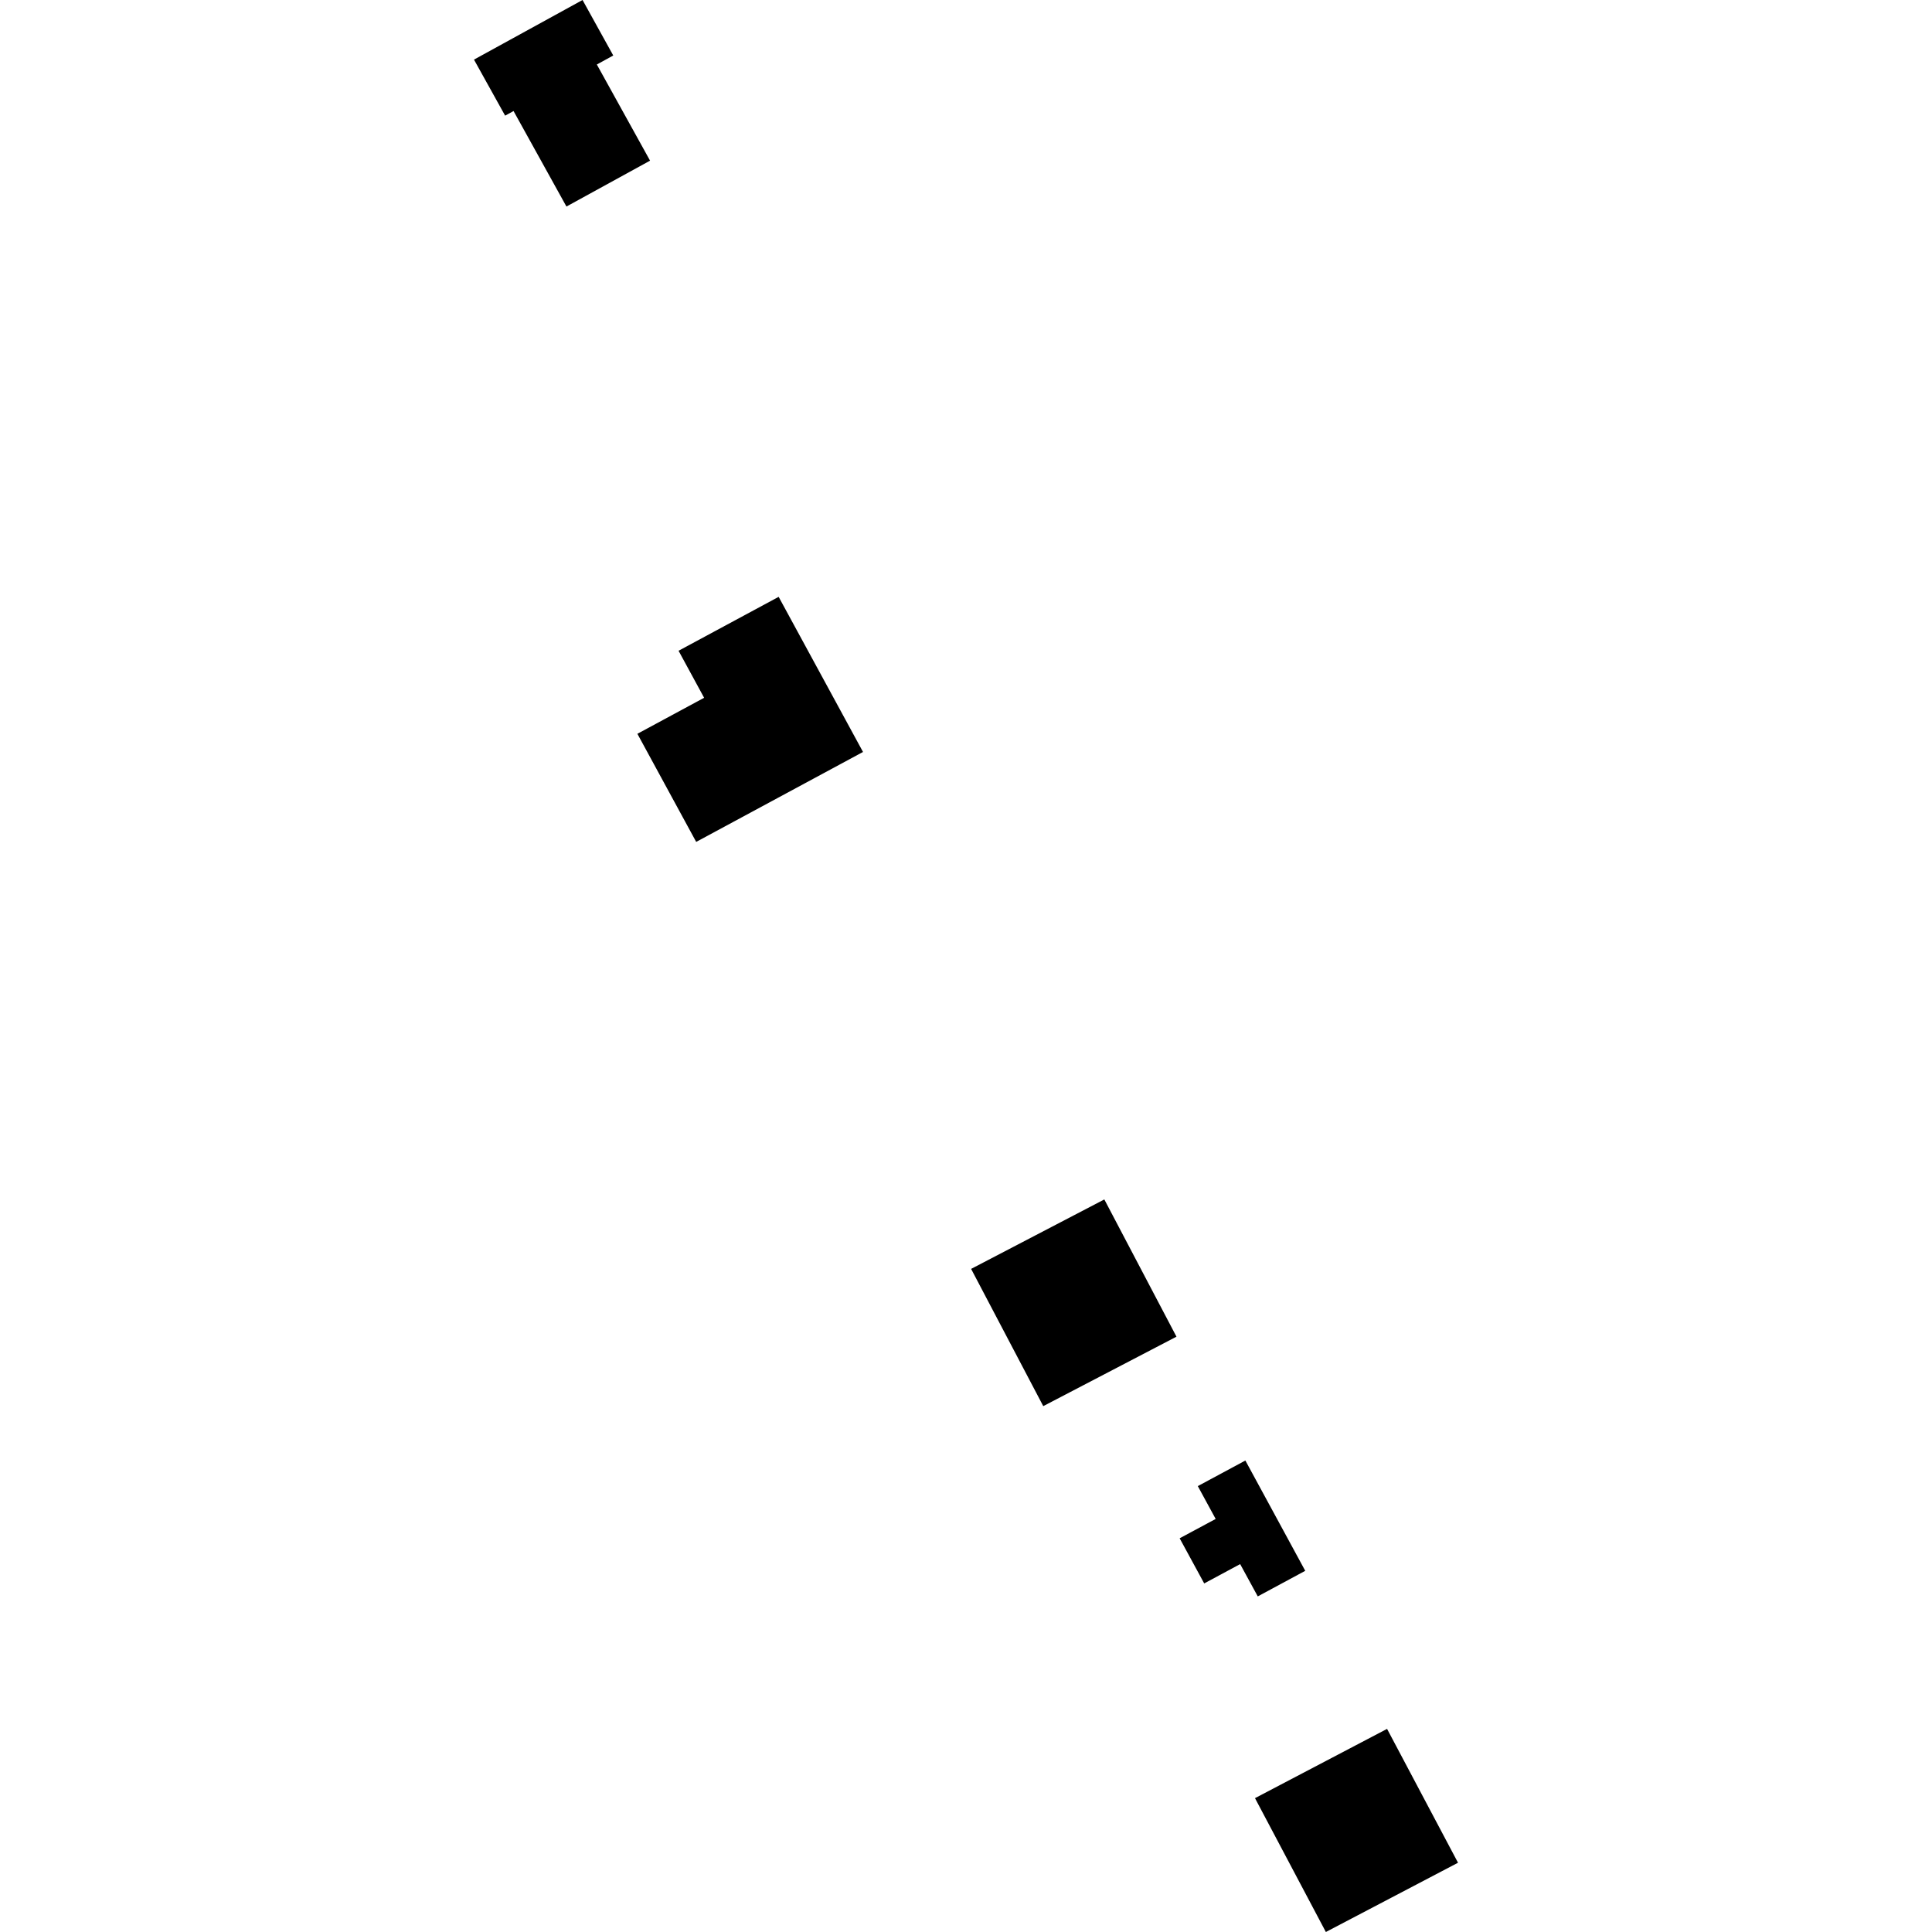 <?xml version="1.0" encoding="utf-8" standalone="no"?>
<!DOCTYPE svg PUBLIC "-//W3C//DTD SVG 1.1//EN"
  "http://www.w3.org/Graphics/SVG/1.1/DTD/svg11.dtd">
<!-- Created with matplotlib (https://matplotlib.org/) -->
<svg height="288pt" version="1.1" viewBox="0 0 288 288" width="288pt" xmlns="http://www.w3.org/2000/svg" xmlns:xlink="http://www.w3.org/1999/xlink">
 <defs>
  <style type="text/css">
*{stroke-linecap:butt;stroke-linejoin:round;}
  </style>
 </defs>
 <g id="figure_1">
  <g id="patch_1">
   <path d="M 0 288 
L 288 288 
L 288 0 
L 0 0 
z
" style="fill:none;opacity:0;"/>
  </g>
  <g id="axes_1">
   <g id="PatchCollection_1">
    <path clip-path="url(#pfc55e10b9b)" d="M 155.517 209.609 
L 144.762 189.151 
L 164.62 178.798 
L 175.375 199.256 
L 155.517 209.609 
"/>
    <path clip-path="url(#pfc55e10b9b)" d="M 206.768 257.721 
L 217.344 277.674 
L 197.643 288 
L 187.08 268.047 
L 206.768 257.721 
"/>
    <path clip-path="url(#pfc55e10b9b)" d="M 103.78 125.5 
L 95.014 109.386 
L 104.962 104.017 
L 101.152 97.008 
L 116.073 88.971 
L 128.648 112.093 
L 103.78 125.5 
"/>
    <path clip-path="url(#pfc55e10b9b)" d="M 181.218 226.427 
L 178.555 221.531 
L 185.645 217.718 
L 194.57 234.159 
L 187.493 237.972 
L 184.867 233.157 
L 179.509 236.04 
L 175.848 229.309 
L 181.218 226.427 
"/>
    <path clip-path="url(#pfc55e10b9b)" d="M 76.554 16.553 
L 75.297 17.24 
L 70.656 8.886 
L 86.839 -0 
L 91.417 8.272 
L 88.969 9.616 
L 96.903 23.949 
L 84.439 30.788 
L 76.554 16.553 
"/>
   </g>
  </g>
 </g>
 <defs>
  <clipPath id="pfc55e10b9b">
   <rect height="288" width="146.688" x="70.656" y="0"/>
  </clipPath>
 </defs>
</svg>
